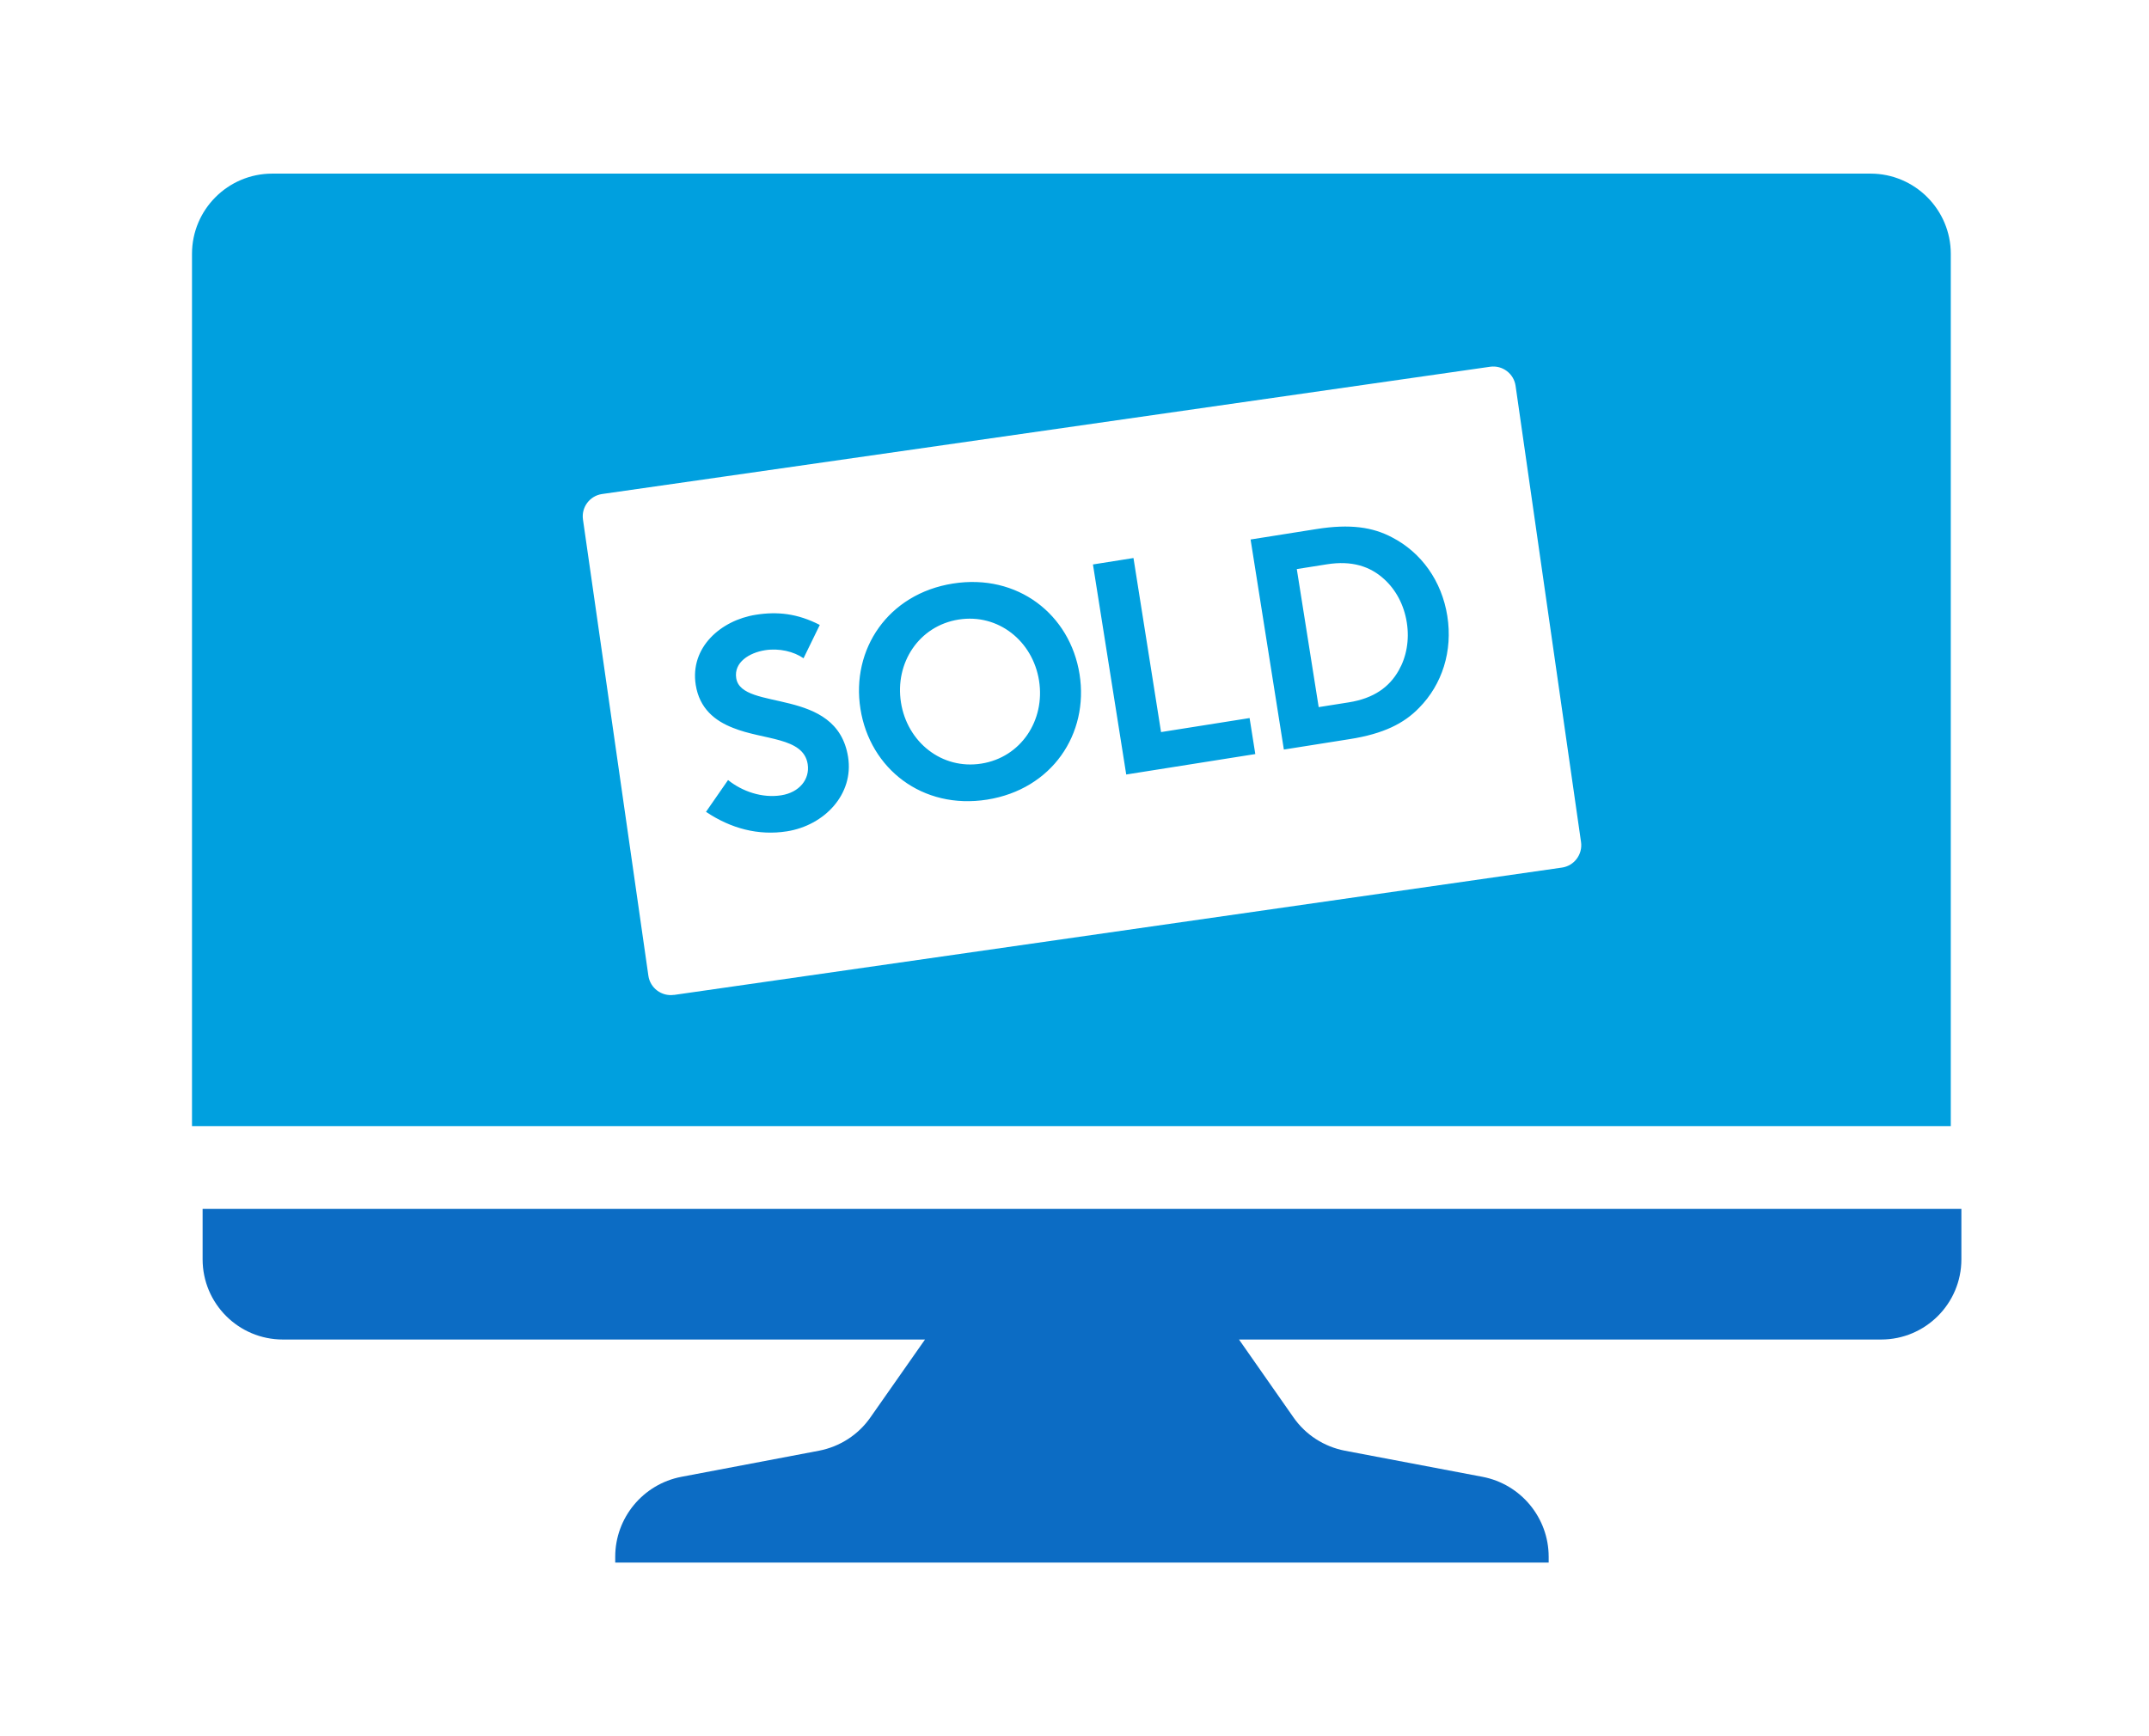 <svg width="99" height="80" viewBox="0 0 99 80" fill="none" xmlns="http://www.w3.org/2000/svg">
<g filter="url(#filter0_f_2026_5609)">
<path d="M86.176 8C61.653 8 36.978 8 12.542 8C10.502 8 8.845 9.657 8.845 11.697C8.845 35.376 8.845 -17.714 8.845 51.89C34.501 51.89 60.292 51.89 89.869 51.89V11.697C89.869 9.661 88.212 8 86.172 8H86.176Z" fill="white"/>
<path d="M9.334 58.026C9.334 60.067 10.99 61.723 13.031 61.723H42.613L40.1 65.309C39.54 66.115 38.689 66.66 37.731 66.846L31.392 68.049C29.624 68.386 28.342 69.937 28.342 71.732V72H71.344V71.732C71.344 69.937 70.062 68.386 68.294 68.049L61.955 66.846C60.997 66.66 60.146 66.115 59.586 65.309L57.078 61.723H86.66C88.701 61.723 90.357 60.067 90.357 58.026V55.703H9.334V58.026Z" fill="white"/>
<path d="M31.047 45.845L71.955 39.977C72.52 39.897 72.916 39.367 72.835 38.801L69.82 17.78C69.739 17.211 69.212 16.819 68.647 16.899L62.899 17.723L33.484 21.941L27.736 22.764C27.17 22.845 26.775 23.372 26.856 23.938L29.87 44.962C29.951 45.528 30.481 45.923 31.047 45.842V45.845Z" fill="white"/>
<path d="M32.524 37.408C33.667 38.176 34.939 38.514 36.253 38.306C37.981 38.032 39.342 36.597 39.07 34.883C38.551 31.605 34.163 32.811 33.916 31.248C33.8 30.515 34.524 30.075 35.243 29.961C35.893 29.858 36.571 30.02 37.017 30.332L37.766 28.796C36.732 28.265 35.81 28.17 34.814 28.328C33.21 28.582 31.778 29.829 32.051 31.558C32.224 32.65 32.938 33.217 33.769 33.539C35.177 34.11 37.011 33.961 37.208 35.206C37.319 35.911 36.82 36.515 35.99 36.646C35.105 36.786 34.189 36.464 33.54 35.943L32.524 37.408ZM41.506 32.371C41.217 30.545 42.335 28.837 44.161 28.548C45.986 28.259 47.578 29.538 47.867 31.363C48.156 33.188 47.037 34.896 45.212 35.185C43.387 35.475 41.795 34.196 41.506 32.371ZM39.639 32.666C40.075 35.418 42.488 37.318 45.475 36.845C48.461 36.372 50.169 33.819 49.733 31.067C49.297 28.316 46.885 26.416 43.898 26.889C40.911 27.362 39.203 29.915 39.639 32.666ZM51.883 35.688L57.829 34.746L57.566 33.087L53.487 33.733L52.217 25.713L50.35 26.009L51.883 35.688ZM64.808 28.68C64.937 29.496 64.791 30.27 64.436 30.893C64.004 31.656 63.293 32.18 62.132 32.364L60.749 32.583L59.741 26.222L61.124 26.003C62.286 25.819 63.123 26.098 63.77 26.69C64.3 27.173 64.679 27.864 64.808 28.68ZM57.612 24.859L59.145 34.538L62.187 34.056C63.736 33.811 64.681 33.335 65.375 32.616C66.438 31.54 66.931 30.002 66.675 28.384C66.419 26.766 65.474 25.456 64.131 24.762C63.248 24.292 62.203 24.131 60.654 24.377L57.612 24.859Z" fill="white"/>
</g>
<path d="M86.176 8C61.653 8 36.978 8 12.542 8C10.502 8 8.845 9.657 8.845 11.697C8.845 35.376 8.845 -17.714 8.845 51.89C34.501 51.89 60.292 51.89 89.869 51.89V11.697C89.869 9.661 88.212 8 86.172 8H86.176Z" fill="#00A0DF"/>
<path d="M9.334 58.026C9.334 60.067 10.99 61.723 13.031 61.723H42.613L40.1 65.309C39.54 66.115 38.689 66.66 37.731 66.846L31.392 68.049C29.624 68.386 28.342 69.937 28.342 71.732V72H71.344V71.732C71.344 69.937 70.062 68.386 68.294 68.049L61.955 66.846C60.997 66.66 60.146 66.115 59.586 65.309L57.078 61.723H86.66C88.701 61.723 90.357 60.067 90.357 58.026V55.703H9.334V58.026Z" fill="#0C6CC4"/>
<path d="M31.047 45.845L71.955 39.977C72.52 39.897 72.916 39.367 72.835 38.801L69.82 17.78C69.739 17.211 69.212 16.819 68.647 16.899L62.899 17.723L33.484 21.941L27.736 22.764C27.17 22.845 26.775 23.372 26.856 23.938L29.87 44.962C29.951 45.528 30.481 45.923 31.047 45.842V45.845Z" fill="white"/>
<path d="M32.524 37.408C33.667 38.176 34.939 38.514 36.253 38.306C37.981 38.032 39.342 36.597 39.07 34.883C38.551 31.605 34.163 32.811 33.916 31.248C33.8 30.515 34.524 30.075 35.243 29.961C35.893 29.858 36.571 30.02 37.017 30.332L37.766 28.796C36.732 28.265 35.81 28.17 34.814 28.328C33.21 28.582 31.778 29.829 32.051 31.558C32.224 32.65 32.938 33.217 33.769 33.539C35.177 34.11 37.011 33.961 37.208 35.206C37.319 35.911 36.82 36.515 35.99 36.646C35.105 36.786 34.189 36.464 33.54 35.943L32.524 37.408ZM41.506 32.371C41.217 30.545 42.335 28.837 44.161 28.548C45.986 28.259 47.578 29.538 47.867 31.363C48.156 33.188 47.037 34.896 45.212 35.185C43.387 35.475 41.795 34.196 41.506 32.371ZM39.639 32.666C40.075 35.418 42.488 37.318 45.475 36.845C48.461 36.372 50.169 33.819 49.733 31.067C49.297 28.316 46.885 26.416 43.898 26.889C40.911 27.362 39.203 29.915 39.639 32.666ZM51.883 35.688L57.829 34.746L57.566 33.087L53.487 33.733L52.217 25.713L50.35 26.009L51.883 35.688ZM64.808 28.68C64.937 29.496 64.791 30.27 64.436 30.893C64.004 31.656 63.293 32.18 62.132 32.364L60.749 32.583L59.741 26.222L61.124 26.003C62.286 25.819 63.123 26.098 63.77 26.69C64.3 27.173 64.679 27.864 64.808 28.68ZM57.612 24.859L59.145 34.538L62.187 34.056C63.736 33.811 64.681 33.335 65.375 32.616C66.438 31.54 66.931 30.002 66.675 28.384C66.419 26.766 65.474 25.456 64.131 24.762C63.248 24.292 62.203 24.131 60.654 24.377L57.612 24.859Z" fill="#00A0DF"/>
<defs>
<filter id="filter0_f_2026_5609" x="0.845" y="0" width="97.512" height="80.001" filterUnits="userSpaceOnUse" color-interpolation-filters="sRGB">
<feFlood flood-opacity="0" result="BackgroundImageFix"/>
<feBlend mode="normal" in="SourceGraphic" in2="BackgroundImageFix" result="shape"/>
<feGaussianBlur stdDeviation="4" result="effect1_foregroundBlur_2026_5609"/>
</filter>
</defs>
</svg>
